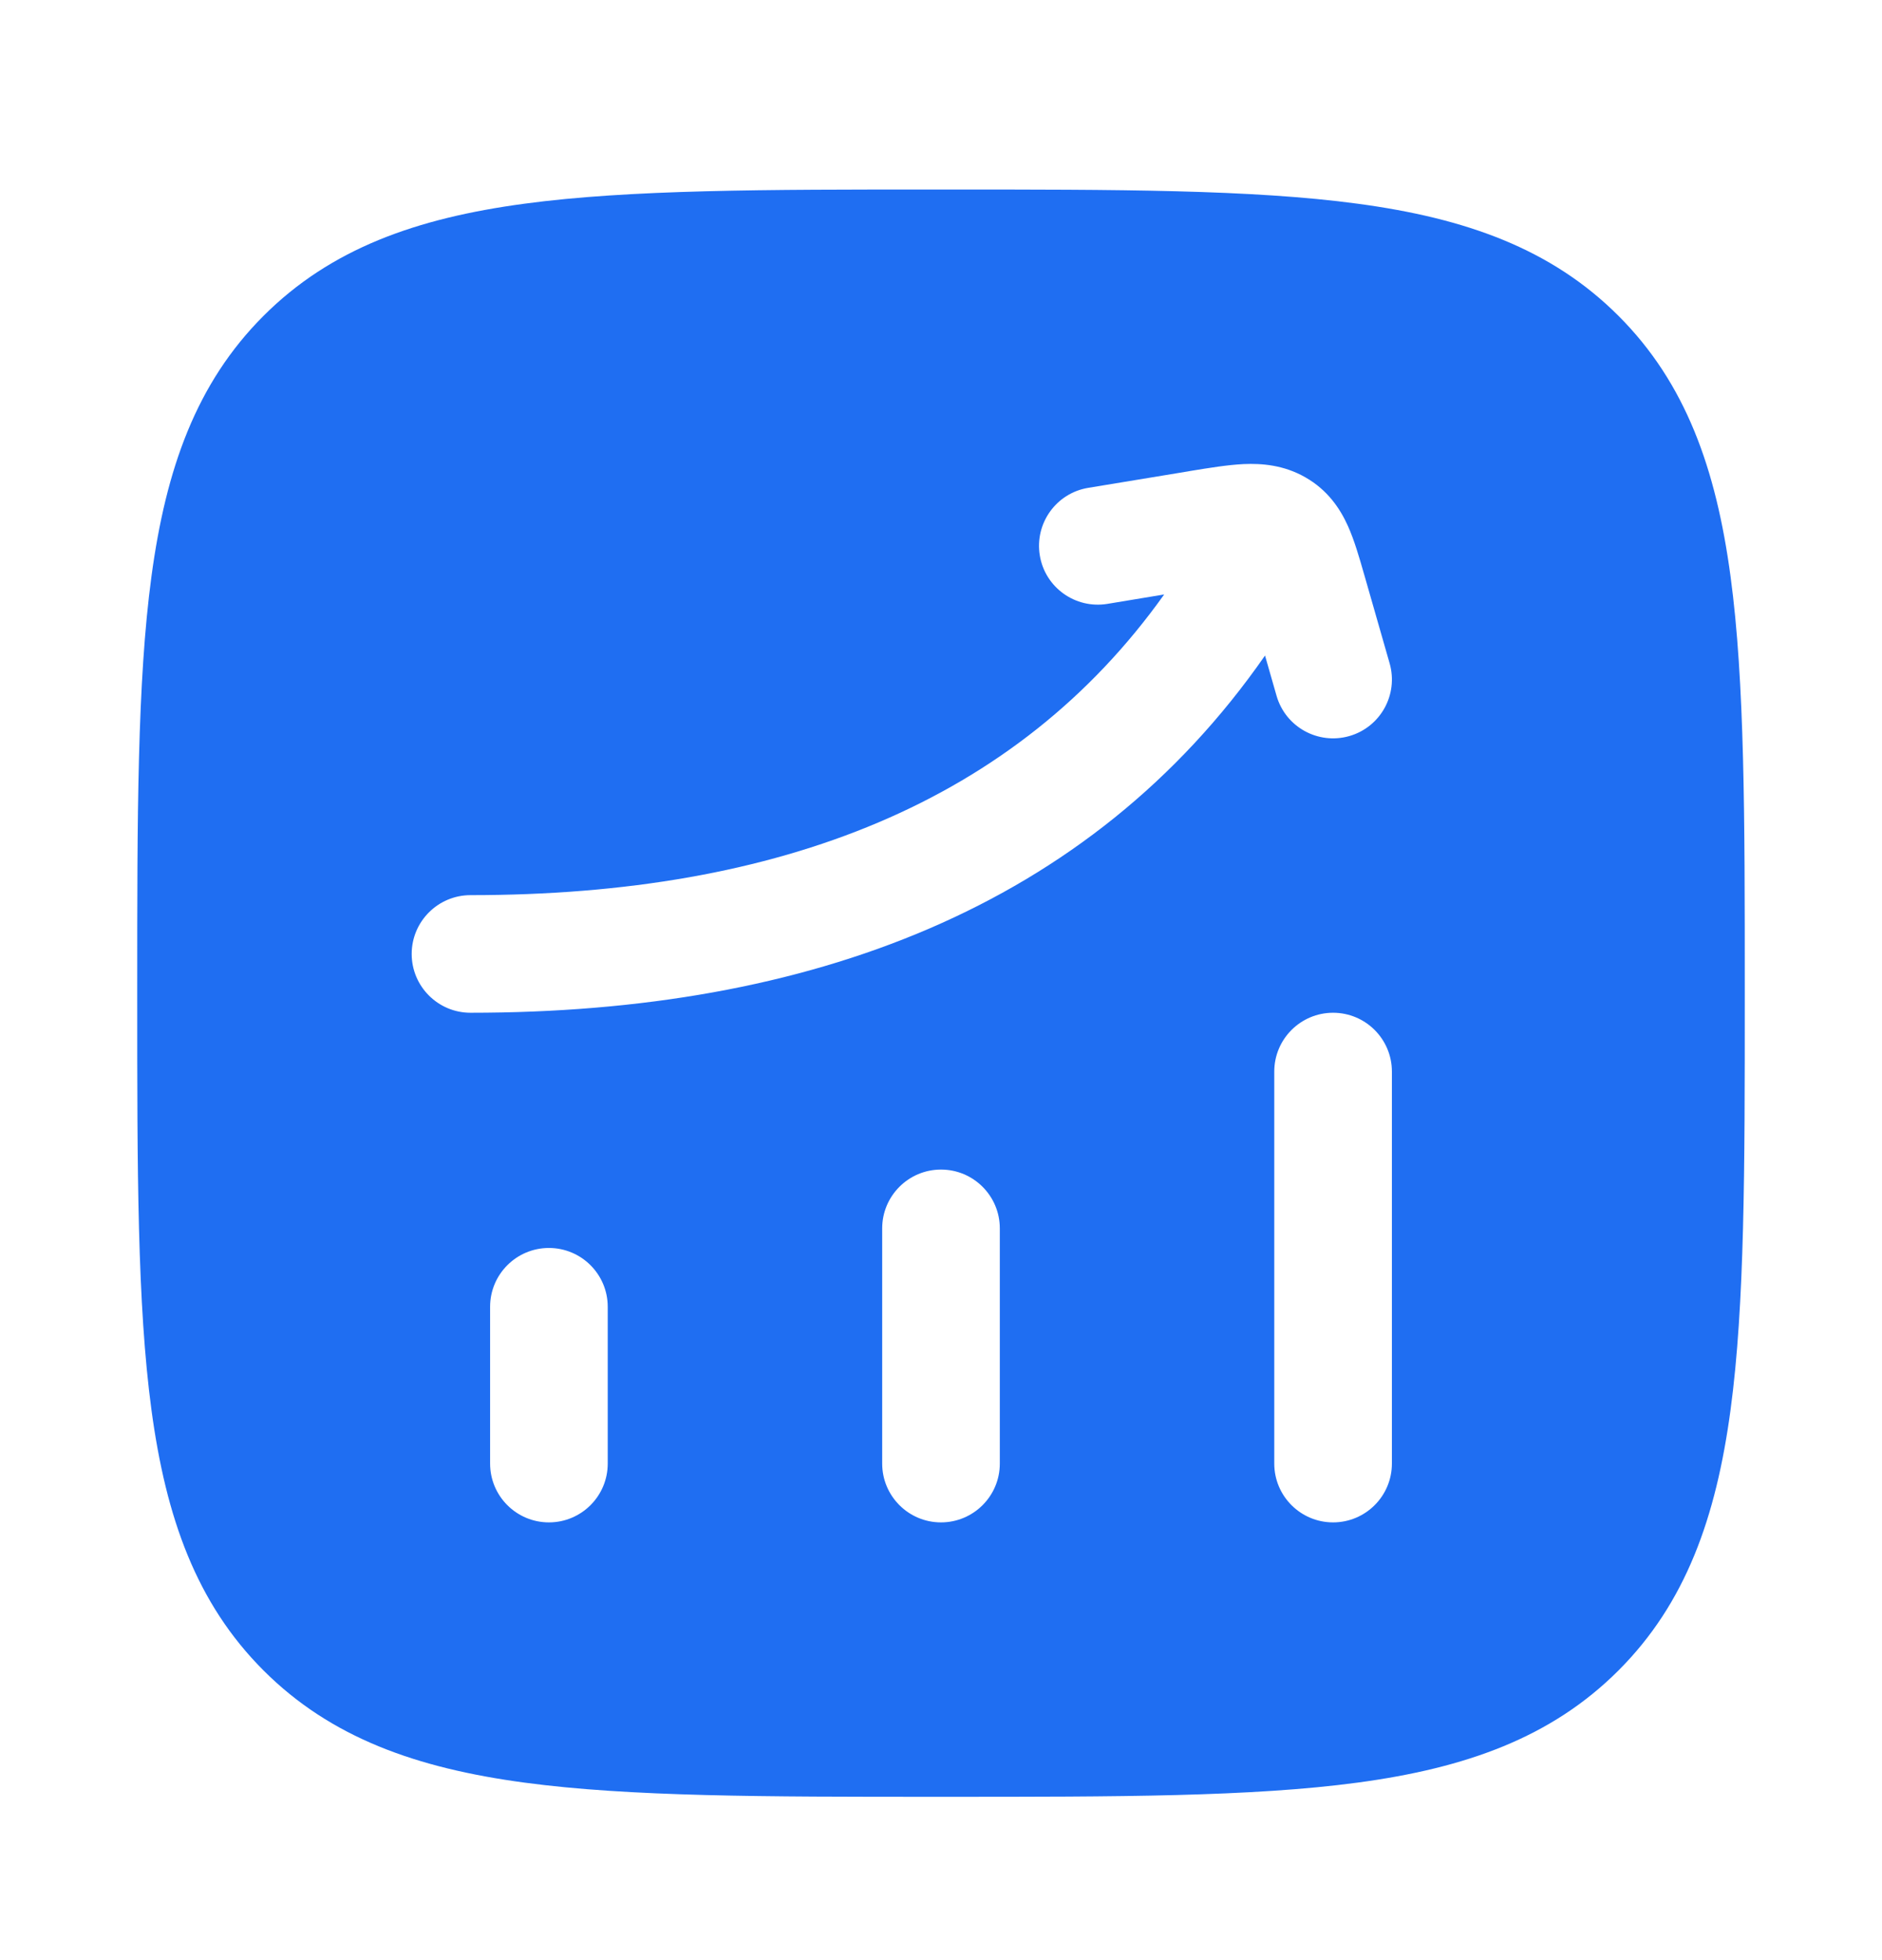 <svg width="24" height="25" viewBox="0 0 24 25" fill="none" xmlns="http://www.w3.org/2000/svg">
<path fill-rule="evenodd" clip-rule="evenodd" d="M12.057 2.417C14.248 2.417 15.969 2.417 17.312 2.598C18.689 2.783 19.781 3.17 20.639 4.028C21.497 4.886 21.884 5.978 22.069 7.355C22.25 8.698 22.25 10.419 22.25 12.61V12.724C22.25 14.915 22.25 16.636 22.069 17.979C21.884 19.356 21.497 20.448 20.639 21.306C19.781 22.164 18.689 22.551 17.312 22.736C15.969 22.917 14.248 22.917 12.057 22.917H11.943C9.752 22.917 8.031 22.917 6.688 22.736C5.311 22.551 4.219 22.164 3.361 21.306C2.503 20.448 2.116 19.356 1.931 17.979C1.75 16.636 1.75 14.915 1.75 12.724V12.61C1.75 10.419 1.75 8.698 1.931 7.355C2.116 5.978 2.503 4.886 3.361 4.028C4.219 3.17 5.311 2.783 6.688 2.598C8.031 2.417 9.752 2.417 11.943 2.417H12.057ZM7 15.917C7.414 15.917 7.75 16.253 7.75 16.667V18.667C7.75 19.081 7.414 19.417 7 19.417C6.586 19.417 6.25 19.081 6.25 18.667V16.667C6.25 16.253 6.586 15.917 7 15.917ZM12.75 15.667C12.75 15.253 12.414 14.917 12 14.917C11.586 14.917 11.25 15.253 11.25 15.667V18.667C11.25 19.081 11.586 19.417 12 19.417C12.414 19.417 12.75 19.081 12.75 18.667V15.667ZM17 12.917C17.414 12.917 17.75 13.253 17.75 13.667V18.667C17.75 19.081 17.414 19.417 17 19.417C16.586 19.417 16.25 19.081 16.25 18.667V13.667C16.25 13.253 16.586 12.917 17 12.917ZM15.859 5.919C16.09 5.909 16.369 5.93 16.645 6.087C16.93 6.249 17.089 6.486 17.189 6.708C17.271 6.89 17.335 7.113 17.393 7.316L17.403 7.35L17.721 8.46C17.835 8.859 17.605 9.274 17.207 9.388C16.808 9.502 16.393 9.272 16.279 8.874L16.132 8.361C13.899 11.573 10.322 12.917 6 12.917C5.586 12.917 5.25 12.581 5.25 12.167C5.25 11.753 5.586 11.417 6 11.417C9.953 11.417 12.963 10.225 14.846 7.582L14.122 7.702C13.713 7.769 13.327 7.493 13.26 7.084C13.193 6.675 13.469 6.289 13.878 6.222L15.146 6.013L15.179 6.007C15.416 5.968 15.655 5.929 15.859 5.919Z" fill="#1F6EF2"/>
</svg>
